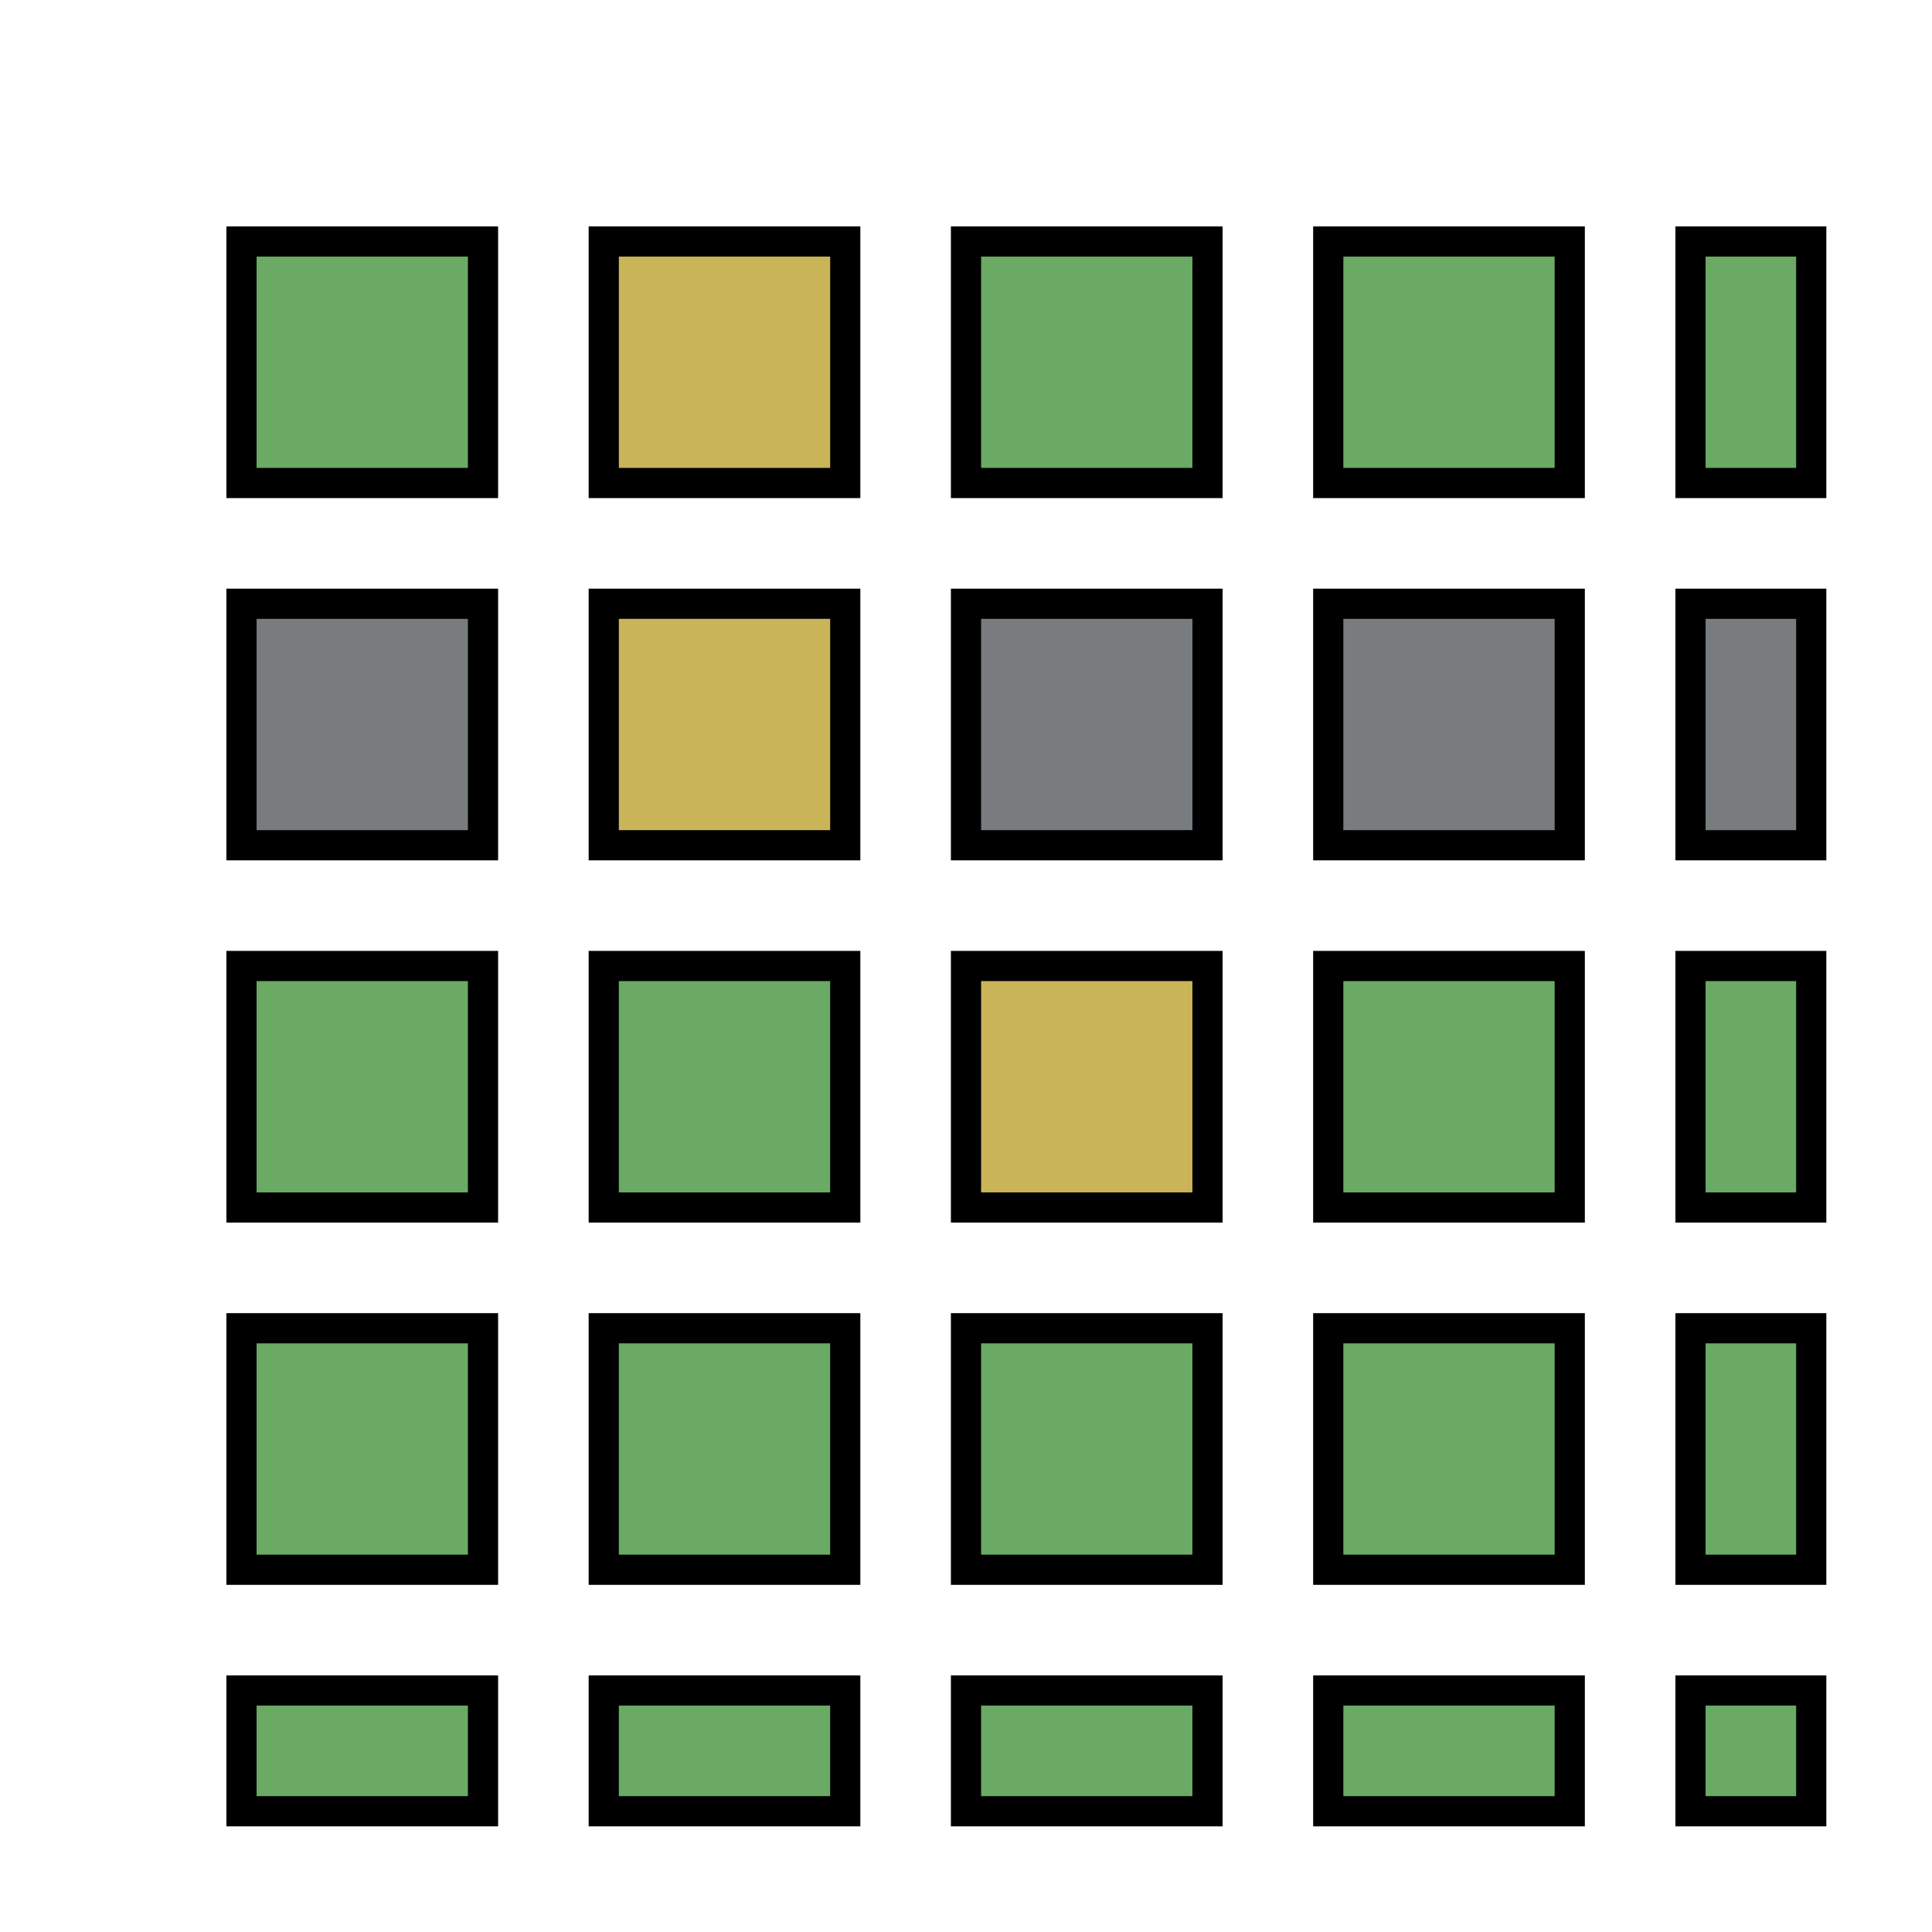 <svg xmlns="http://www.w3.org/2000/svg" viewBox="0 0 32 32">
  <rect width="32" height="32" fill="#ffffff"/>
  <!-- Wordle grid pattern -->
  <rect x="4" y="4" width="4" height="4" fill="#6aaa64" stroke="#000" stroke-width="0.5"/>
  <rect x="10" y="4" width="4" height="4" fill="#c9b458" stroke="#000" stroke-width="0.5"/>
  <rect x="16" y="4" width="4" height="4" fill="#6aaa64" stroke="#000" stroke-width="0.5"/>
  <rect x="22" y="4" width="4" height="4" fill="#6aaa64" stroke="#000" stroke-width="0.5"/>
  <rect x="28" y="4" width="2" height="4" fill="#6aaa64" stroke="#000" stroke-width="0.5"/>
  
  <rect x="4" y="10" width="4" height="4" fill="#787c7e" stroke="#000" stroke-width="0.5"/>
  <rect x="10" y="10" width="4" height="4" fill="#c9b458" stroke="#000" stroke-width="0.5"/>
  <rect x="16" y="10" width="4" height="4" fill="#787c7e" stroke="#000" stroke-width="0.5"/>
  <rect x="22" y="10" width="4" height="4" fill="#787c7e" stroke="#000" stroke-width="0.5"/>
  <rect x="28" y="10" width="2" height="4" fill="#787c7e" stroke="#000" stroke-width="0.5"/>
  
  <rect x="4" y="16" width="4" height="4" fill="#6aaa64" stroke="#000" stroke-width="0.5"/>
  <rect x="10" y="16" width="4" height="4" fill="#6aaa64" stroke="#000" stroke-width="0.5"/>
  <rect x="16" y="16" width="4" height="4" fill="#c9b458" stroke="#000" stroke-width="0.5"/>
  <rect x="22" y="16" width="4" height="4" fill="#6aaa64" stroke="#000" stroke-width="0.5"/>
  <rect x="28" y="16" width="2" height="4" fill="#6aaa64" stroke="#000" stroke-width="0.5"/>
  
  <rect x="4" y="22" width="4" height="4" fill="#6aaa64" stroke="#000" stroke-width="0.5"/>
  <rect x="10" y="22" width="4" height="4" fill="#6aaa64" stroke="#000" stroke-width="0.5"/>
  <rect x="16" y="22" width="4" height="4" fill="#6aaa64" stroke="#000" stroke-width="0.5"/>
  <rect x="22" y="22" width="4" height="4" fill="#6aaa64" stroke="#000" stroke-width="0.5"/>
  <rect x="28" y="22" width="2" height="4" fill="#6aaa64" stroke="#000" stroke-width="0.5"/>
  
  <rect x="4" y="28" width="4" height="2" fill="#6aaa64" stroke="#000" stroke-width="0.5"/>
  <rect x="10" y="28" width="4" height="2" fill="#6aaa64" stroke="#000" stroke-width="0.5"/>
  <rect x="16" y="28" width="4" height="2" fill="#6aaa64" stroke="#000" stroke-width="0.5"/>
  <rect x="22" y="28" width="4" height="2" fill="#6aaa64" stroke="#000" stroke-width="0.5"/>
  <rect x="28" y="28" width="2" height="2" fill="#6aaa64" stroke="#000" stroke-width="0.5"/>
</svg>
